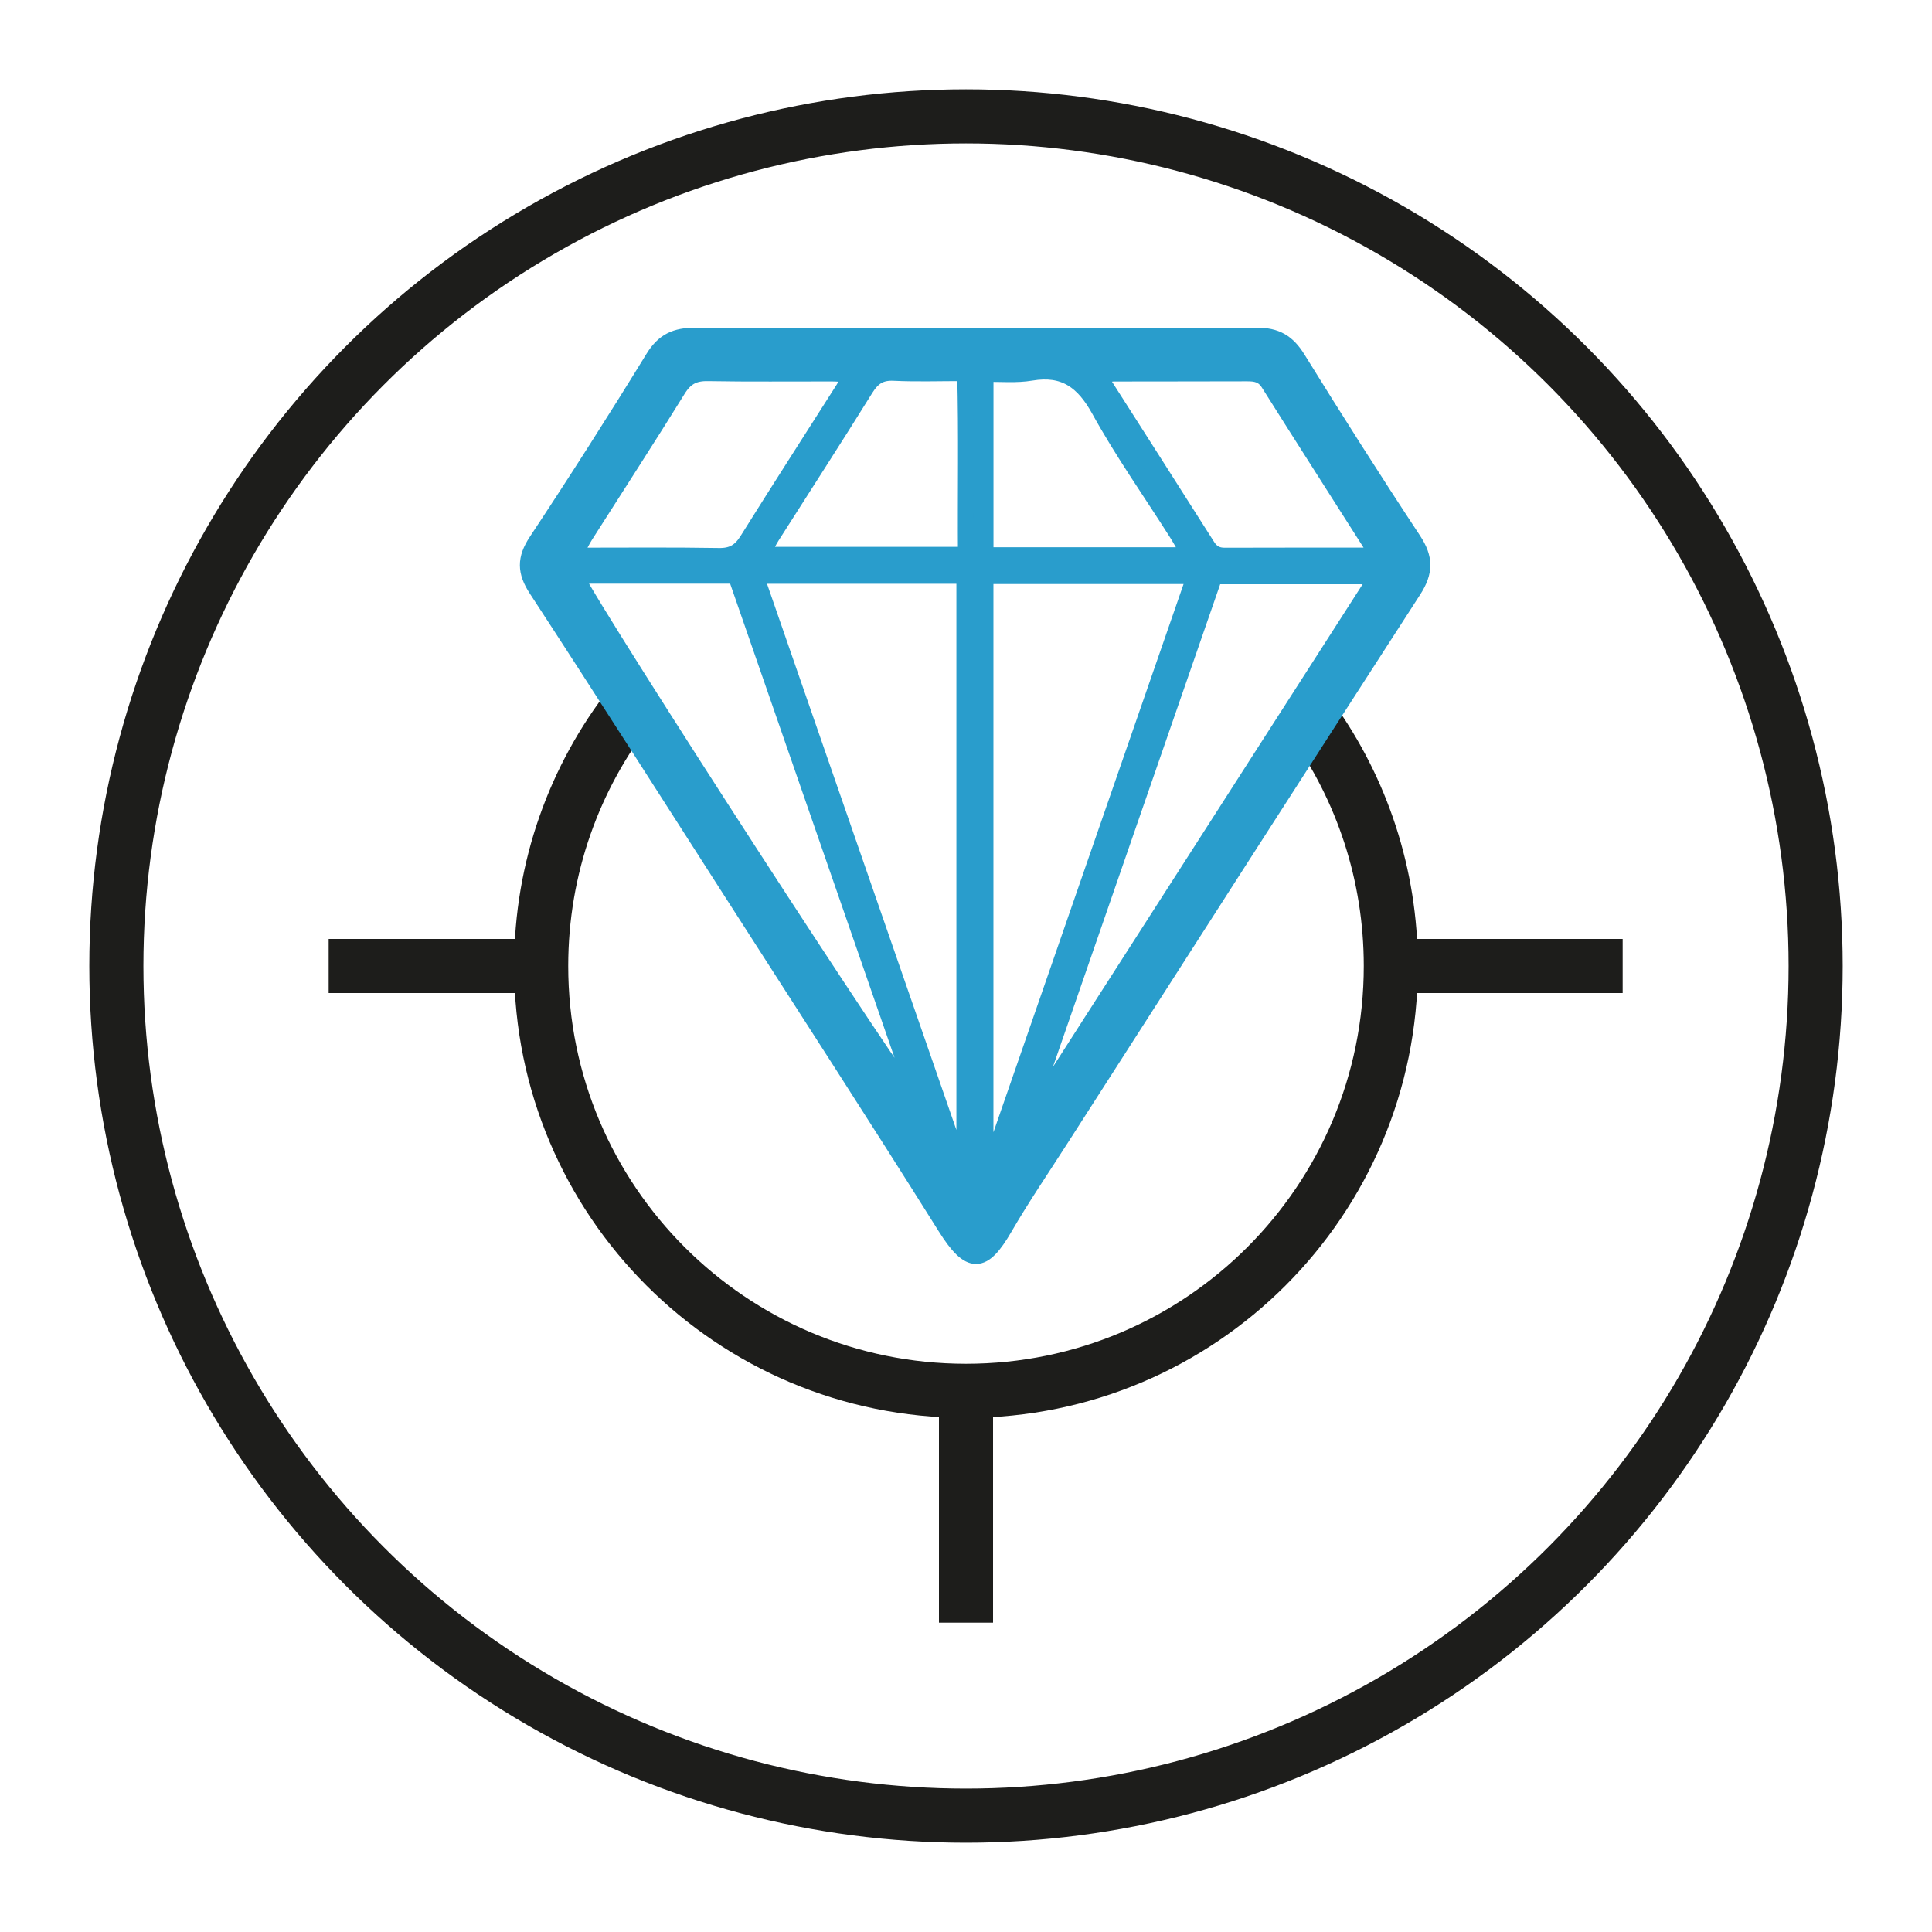 <?xml version="1.0" encoding="utf-8"?>
<!-- Generator: Adobe Illustrator 15.0.0, SVG Export Plug-In  -->
<!DOCTYPE svg PUBLIC "-//W3C//DTD SVG 1.1//EN" "http://www.w3.org/Graphics/SVG/1.1/DTD/svg11.dtd">
<svg version="1.1"
	 xmlns="http://www.w3.org/2000/svg" xmlns:xlink="http://www.w3.org/1999/xlink" xmlns:a="http://ns.adobe.com/AdobeSVGViewerExtensions/3.0/"
	 x="0px" y="0px" width="500px" height="500px" viewBox="0 0 500 500" overflow="visible" enable-background="new 0 0 500 500"
	 xml:space="preserve">
<defs>
</defs>
<g>
	<defs>
		<rect id="SVGID_1_" width="500" height="500"/>
	</defs>
	<clipPath id="SVGID_4_">
		<use xlink:href="#SVGID_1_"  overflow="visible"/>
	</clipPath>
	
		<circle clip-path="url(#SVGID_4_)" fill="none" stroke="#1D1D1B" stroke-width="14" stroke-miterlimit="10" cx="250" cy="250" r="219.887"/>
	<path clip-path="url(#SVGID_4_)" fill="none" stroke="#1D1D1B" stroke-width="14" stroke-miterlimit="10" d="M339.594,186.262
		c12.812,17.979,20.351,39.978,20.351,63.738c0,60.721-49.224,109.944-109.944,109.944c-60.72,0-109.944-49.224-109.944-109.944
		c0-25.472,8.662-48.921,23.201-67.561"/>
	
		<line clip-path="url(#SVGID_4_)" fill="none" stroke="#1D1D1B" stroke-width="14" stroke-miterlimit="10" x1="250.001" y1="359.943" x2="250.001" y2="419.943"/>
	
		<line clip-path="url(#SVGID_4_)" fill="none" stroke="#1D1D1B" stroke-width="14" stroke-miterlimit="10" x1="140.056" y1="250" x2="85.056" y2="250"/>
	
		<line clip-path="url(#SVGID_4_)" fill="none" stroke="#1D1D1B" stroke-width="14" stroke-miterlimit="10" x1="419.943" y1="250" x2="359.943" y2="250"/>
	<g clip-path="url(#SVGID_4_)">
		<defs>
			<rect id="SVGID_2_" x="136.546" y="86.818" width="231.627" height="238.298"/>
		</defs>
		<clipPath id="SVGID_5_">
			<use xlink:href="#SVGID_2_"  overflow="visible"/>
		</clipPath>
		<g clip-path="url(#SVGID_5_)">
			<defs>
				<rect id="SVGID_3_" x="136.546" y="86.818" width="231.627" height="238.298"/>
			</defs>
			<clipPath id="SVGID_6_">
				<use xlink:href="#SVGID_3_"  overflow="visible"/>
			</clipPath>
			<path clip-path="url(#SVGID_6_)" fill="#299DCC" d="M365.83,139.716c3.109,4.706,3.133,8.291,0.023,13.095
				c-30.558,47.251-60.896,94.647-91.281,142.007c-4.902,7.646-10.023,15.157-14.572,22.998c-5.584,9.633-9.023,9.913-15.376-0.231
				c-18.216-29.045-36.873-57.811-55.383-86.685c-16.766-26.143-33.447-52.347-50.433-78.356c-2.987-4.573-3.036-7.95-0.024-12.511
				c10.352-15.644,20.436-31.459,30.253-47.445c2.707-4.39,5.852-5.792,10.815-5.755c24.229,0.207,48.445,0.097,72.674,0.097
				c24.228,0,48.458,0.134,72.674-0.109c5.108-0.061,8.06,1.719,10.681,5.962C345.649,108.561,355.599,124.23,365.83,139.716
				 M356.306,149.202H314.36c-15.73,45.385-31.339,90.428-46.945,135.471c0.511,0.22,1.024,0.451,1.536,0.671
				C297.935,240.178,326.919,195.001,356.306,149.202 M316.969,143.752c12.657-0.049,25.326-0.025,38.606-0.025
				c-0.403-1.536-0.427-2.182-0.72-2.646c-8.854-13.938-17.778-27.826-26.559-41.8c-1.426-2.28-3.244-2.609-5.572-2.597
				c-11.485,0.049-22.974,0.013-34.46,0.049c-1.048,0.012-2.085,0.415-3.682,0.756c9.56,14.974,18.766,29.375,27.923,43.799
				C313.591,142.995,314.933,143.764,316.969,143.752 M309.117,149.153h-54.019v152.628c0.342,0.061,0.684,0.134,1.013,0.207
				C273.694,251.299,291.278,200.598,309.117,149.153 M255.111,143.63h52.651c-1.414-2.452-2.341-4.171-3.389-5.817
				c-6.695-10.535-13.926-20.778-19.938-31.679c-4.108-7.438-8.999-11.06-17.596-9.608c-3.829,0.646-7.828,0.243-11.729,0.317
				V143.63z M249.916,143.52c-0.109-15.827,0.207-31.216-0.195-46.897c-6.719,0-12.559,0.207-18.388-0.073
				c-3.5-0.171-5.45,1.158-7.267,4.061c-7.975,12.839-16.205,25.533-24.314,38.299c-0.817,1.293-1.451,2.72-2.451,4.61H249.916z
				 M249.514,301.098V149.08h-53.822c17.778,51.286,35.275,101.768,52.786,152.238C248.819,301.244,249.172,301.171,249.514,301.098
				 M218.287,100.513c0.597-0.951,0.975-2.036,1.658-3.5c-1.939-0.134-3.292-0.293-4.646-0.293
				c-10.681-0.023-21.363,0.11-32.033-0.085c-3.621-0.073-5.828,1.061-7.768,4.207c-7.839,12.669-15.96,25.156-23.948,37.727
				c-0.829,1.305-1.499,2.732-2.828,5.17c13.23,0,25.289-0.122,37.336,0.085c3.488,0.061,5.5-1.194,7.305-4.06
				C201.569,126.619,209.97,113.596,218.287,100.513 M237.894,286.051c-15.962-46.055-31.716-91.477-47.507-136.995h-41.336
				C154.514,160.14,234.065,283.051,237.894,286.051"/>
		</g>
	</g>
	<path clip-path="url(#SVGID_4_)" fill="none" stroke="#299DCC" stroke-width="4" stroke-miterlimit="10" d="M252.526,86.929
		c24.229,0,48.458,0.134,72.674-0.11c5.108-0.061,8.06,1.719,10.681,5.963c9.768,15.778,19.718,31.447,29.949,46.933
		c3.108,4.707,3.134,8.292,0.023,13.096c-30.557,47.25-60.895,94.647-91.281,142.007c-4.901,7.645-10.023,15.156-14.571,22.997
		c-5.584,9.633-9.024,9.913-15.376-0.232c-18.217-29.045-36.873-57.81-55.384-86.684c-16.766-26.143-33.446-52.347-50.433-78.356
		c-2.987-4.573-3.036-7.95-0.024-12.511c10.352-15.645,20.436-31.459,30.253-47.445c2.707-4.39,5.852-5.792,10.815-5.756
		C204.081,87.038,228.297,86.929,252.526,86.929z"/>
	<path clip-path="url(#SVGID_4_)" fill="none" stroke="#299DCC" stroke-width="4" stroke-miterlimit="10" d="M309.117,149.153
		h-54.019v152.628c0.341,0.061,0.683,0.134,1.012,0.207C273.693,251.299,291.277,200.598,309.117,149.153z"/>
	<path clip-path="url(#SVGID_4_)" fill="none" stroke="#299DCC" stroke-width="4" stroke-miterlimit="10" d="M267.415,284.673
		c0.512,0.22,1.023,0.451,1.535,0.671c28.985-45.166,57.97-90.343,87.356-136.142h-41.947
		C298.631,194.587,283.021,239.63,267.415,284.673z"/>
	<path clip-path="url(#SVGID_4_)" fill="none" stroke="#299DCC" stroke-width="4" stroke-miterlimit="10" d="M355.574,143.727
		c-0.401-1.537-0.427-2.183-0.72-2.646c-8.852-13.937-17.777-27.826-26.557-41.8c-1.427-2.28-3.244-2.609-5.573-2.597
		c-11.486,0.048-22.973,0.012-34.46,0.048c-1.047,0.013-2.085,0.415-3.681,0.757c9.559,14.973,18.765,29.374,27.923,43.799
		c1.085,1.707,2.426,2.476,4.463,2.463C329.627,143.703,342.296,143.727,355.574,143.727z"/>
	<path clip-path="url(#SVGID_4_)" fill="none" stroke="#299DCC" stroke-width="4" stroke-miterlimit="10" d="M148.722,143.739
		c13.229,0,25.289-0.122,37.336,0.085c3.488,0.061,5.5-1.195,7.305-4.06c8.206-13.145,16.607-26.168,24.923-39.252
		c0.598-0.951,0.976-2.036,1.659-3.499c-1.939-0.134-3.292-0.293-4.646-0.293c-10.681-0.024-21.363,0.11-32.033-0.085
		c-3.621-0.073-5.828,1.061-7.768,4.207c-7.839,12.669-15.961,25.155-23.948,37.727C150.721,139.873,150.051,141.3,148.722,143.739z
		"/>
	<path clip-path="url(#SVGID_4_)" fill="none" stroke="#299DCC" stroke-width="4" stroke-miterlimit="10" d="M307.764,143.629
		c-1.414-2.451-2.342-4.17-3.391-5.816c-6.693-10.536-13.925-20.778-19.936-31.68c-4.11-7.438-8.999-11.059-17.597-9.608
		c-3.829,0.646-7.827,0.244-11.729,0.317v46.787H307.764z"/>
	<path clip-path="url(#SVGID_4_)" fill="none" stroke="#299DCC" stroke-width="4" stroke-miterlimit="10" d="M195.692,149.08h53.822
		v152.018c-0.342,0.073-0.695,0.146-1.036,0.22C230.967,250.848,213.47,200.366,195.692,149.08z"/>
	<path clip-path="url(#SVGID_4_)" fill="none" stroke="#299DCC" stroke-width="4" stroke-miterlimit="10" d="M149.051,149.056
		h41.336c15.791,45.519,31.545,90.94,47.507,136.995C234.065,283.052,154.514,160.14,149.051,149.056z"/>
	<path clip-path="url(#SVGID_4_)" fill="none" stroke="#299DCC" stroke-width="4" stroke-miterlimit="10" d="M197.301,143.52
		c1-1.89,1.634-3.316,2.451-4.609c8.109-12.767,16.339-25.46,24.314-38.3c1.817-2.903,3.767-4.232,7.267-4.061
		c5.828,0.281,11.669,0.074,18.388,0.074c0.402,15.68,0.086,31.069,0.195,46.896H197.301z"/>
</g>
</svg>

